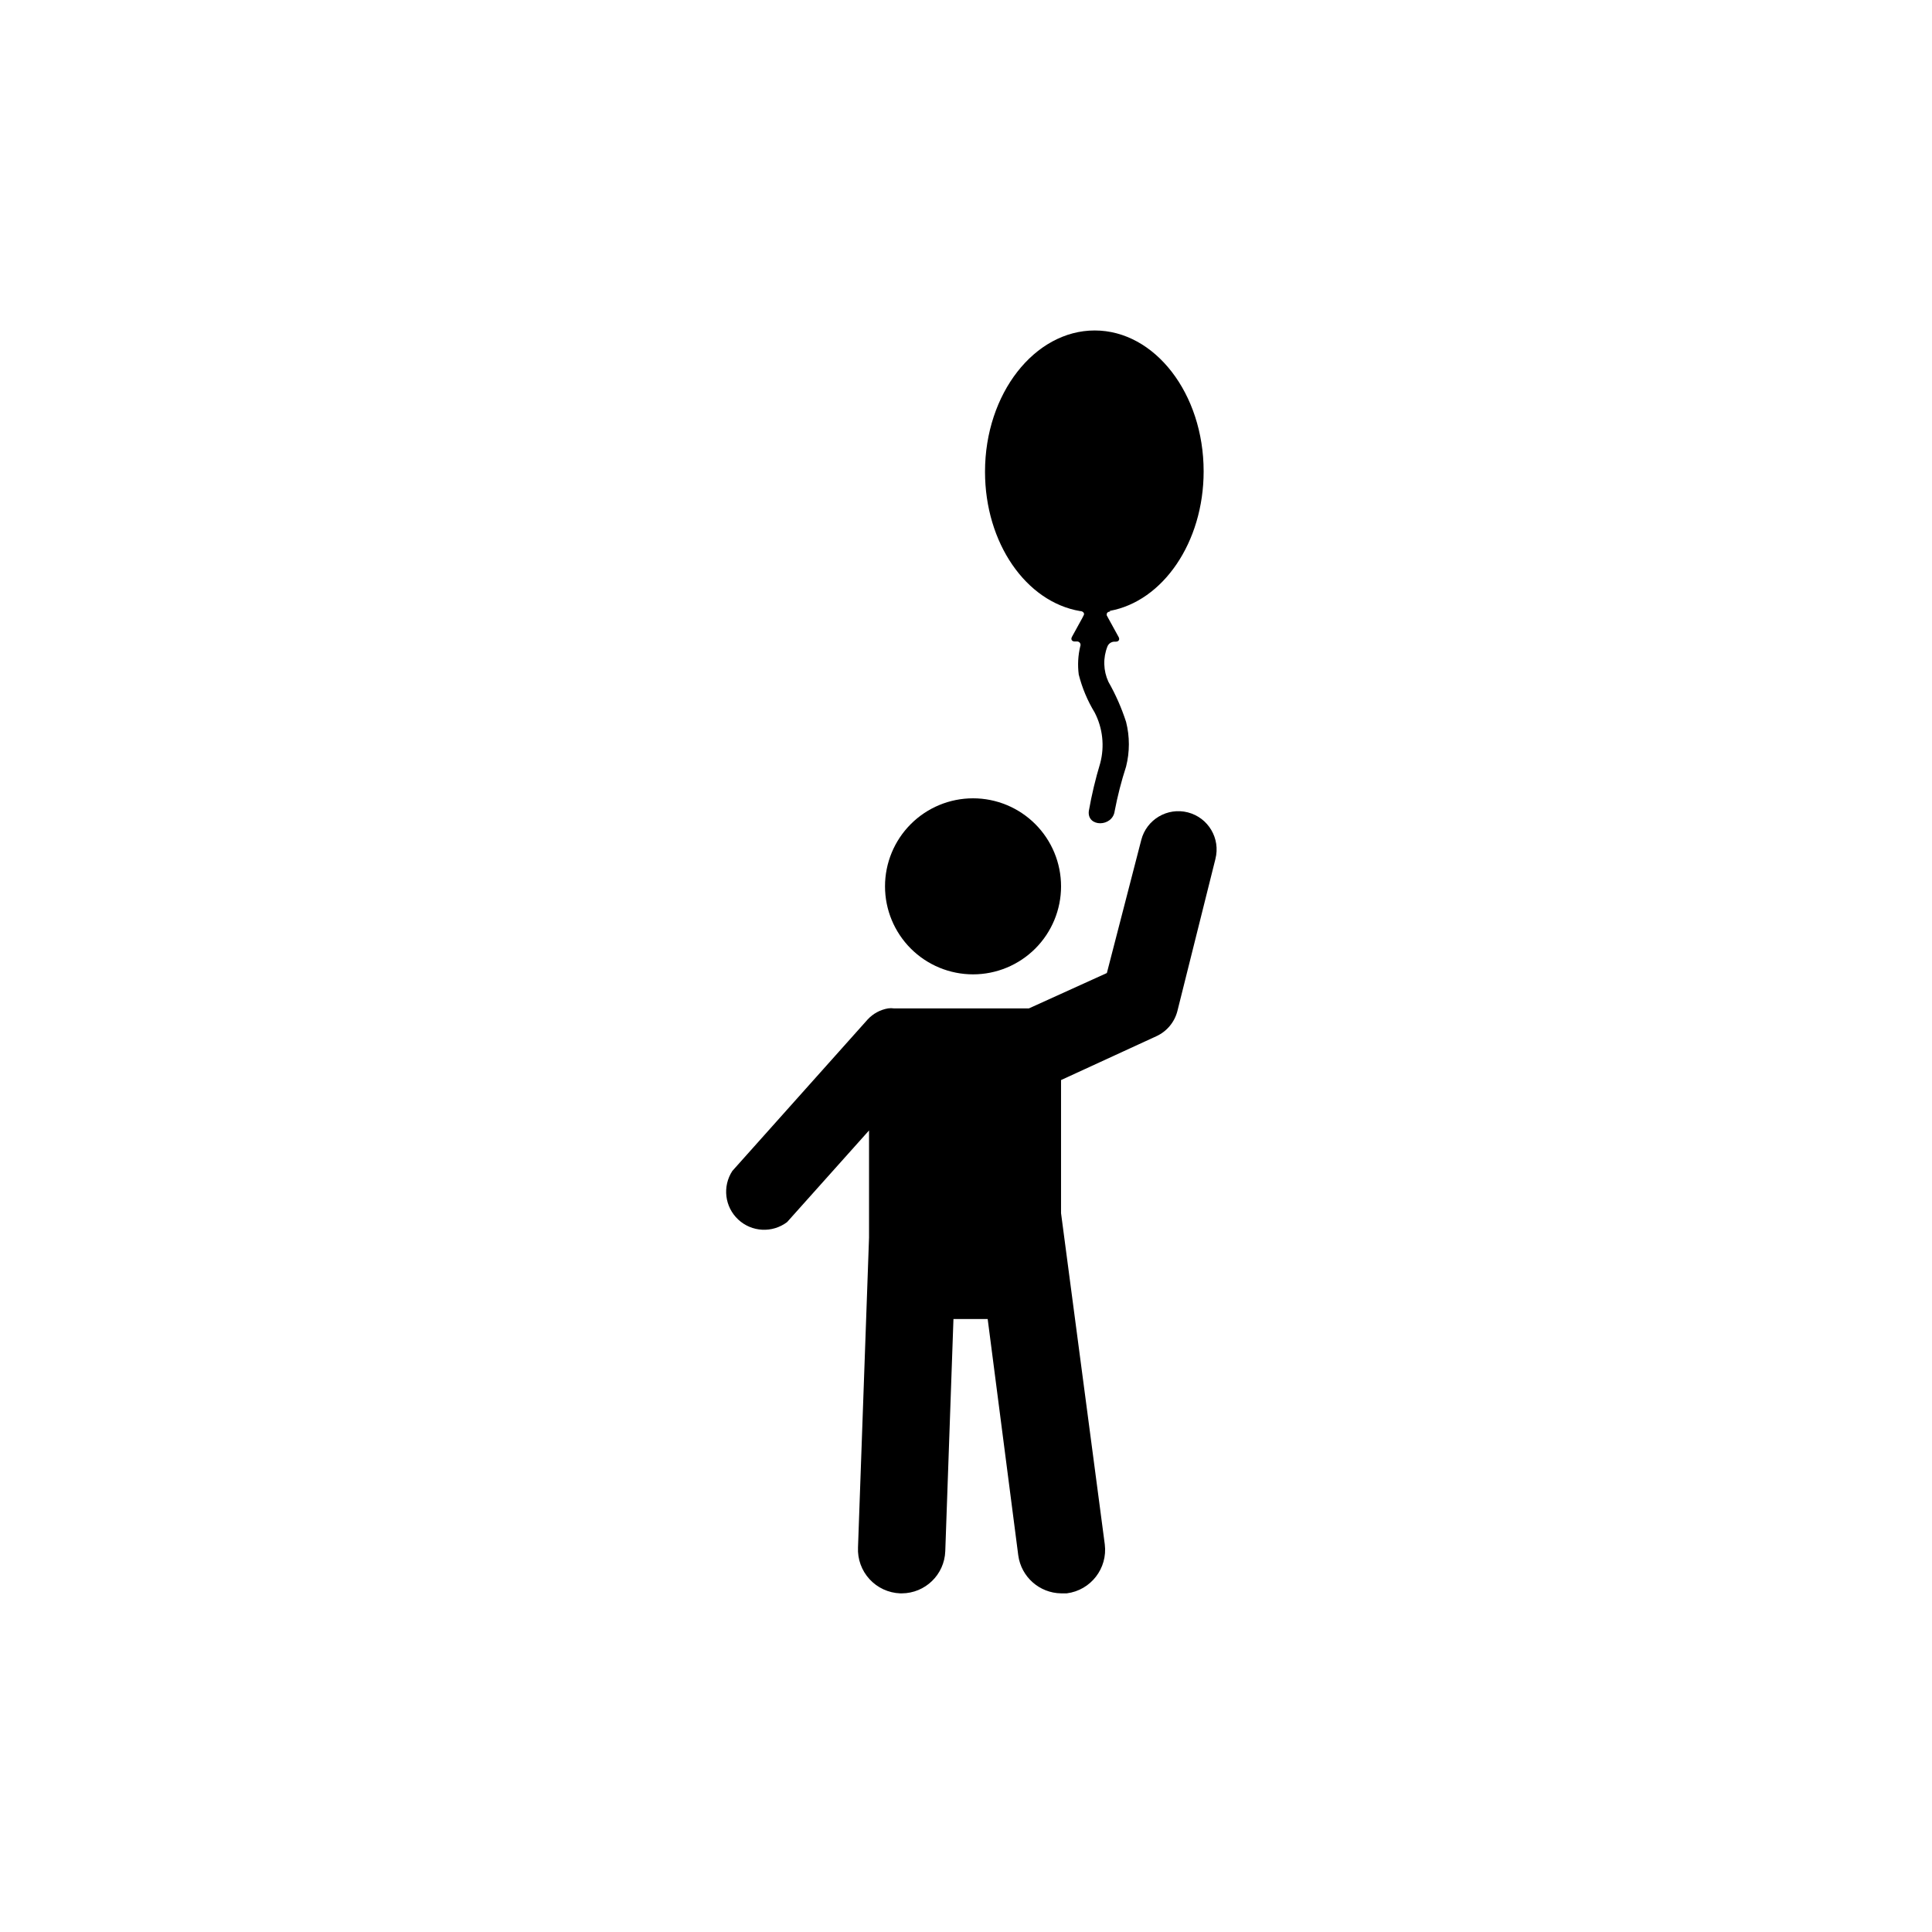 <?xml version="1.0" encoding="UTF-8"?>
<!-- Uploaded to: ICON Repo, www.svgrepo.com, Generator: ICON Repo Mixer Tools -->
<svg fill="#000000" width="800px" height="800px" version="1.1" viewBox="144 144 512 512" xmlns="http://www.w3.org/2000/svg">
 <g>
  <path d="m438.09 305.89c14.055-2.519 24.887-18.137 24.887-36.98 0-20.605-12.949-37.332-28.867-37.332s-29.07 16.727-29.07 37.434c0 18.895 10.883 34.512 25.191 36.93 0.754 0 1.211 0.555 1.008 1.008l-0.402 0.805-2.769 5.039c-0.352 0.656 0 1.211 0.754 1.211h0.504c0.324-0.047 0.648 0.086 0.848 0.348 0.199 0.262 0.238 0.609 0.109 0.91-0.594 2.457-0.73 5-0.402 7.508 0.902 3.551 2.328 6.945 4.231 10.074 2.129 4.133 2.648 8.906 1.461 13.402-1.262 4.168-2.269 8.406-3.023 12.695-0.504 4.332 6.297 4.281 6.852 0 0.762-3.988 1.77-7.926 3.023-11.789 0.984-3.887 0.984-7.953 0-11.84-1.195-3.691-2.762-7.254-4.684-10.629-1.363-2.957-1.457-6.344-0.254-9.371 0.301-0.742 1.016-1.238 1.816-1.262h0.402c0.754 0 1.109-0.555 0.754-1.211l-2.769-5.039-0.402-0.754c0-0.453 0-0.855 0.957-1.008z"/>
  <path d="m425.19 378.89c0 6.184-2.457 12.117-6.832 16.492s-10.305 6.832-16.492 6.832-12.121-2.457-16.496-6.832-6.832-10.309-6.832-16.492c0-6.188 2.457-12.121 6.832-16.496s10.309-6.832 16.496-6.832 12.117 2.457 16.492 6.832 6.832 10.309 6.832 16.496z"/>
  <path d="m338.08 454.31c-2.684 4.102-2.027 9.535 1.555 12.879 3.578 3.344 9.047 3.629 12.953 0.676l21.715-24.285v28.414l-2.922 82.07c-0.152 3.106 0.945 6.141 3.047 8.43 2.102 2.293 5.031 3.644 8.137 3.762h0.402c6.227-0.023 11.32-4.961 11.539-11.184l2.168-61.516h9.07l8.105 62.625c0.773 5.699 5.59 9.98 11.336 10.074h1.512c6.371-0.809 10.879-6.625 10.078-12.996l-11.59-87.766v-35.266l25.191-11.586c2.805-1.258 4.883-3.727 5.644-6.703l10.078-40.305h-0.004c1.391-5.426-1.879-10.949-7.305-12.344-5.426-1.391-10.953 1.883-12.344 7.309l-9.117 35.266-20.656 9.371h-35.773c-0.516-0.078-1.043-0.078-1.559 0-2.07 0.355-3.965 1.383-5.391 2.922z"/>
 </g>
</svg>